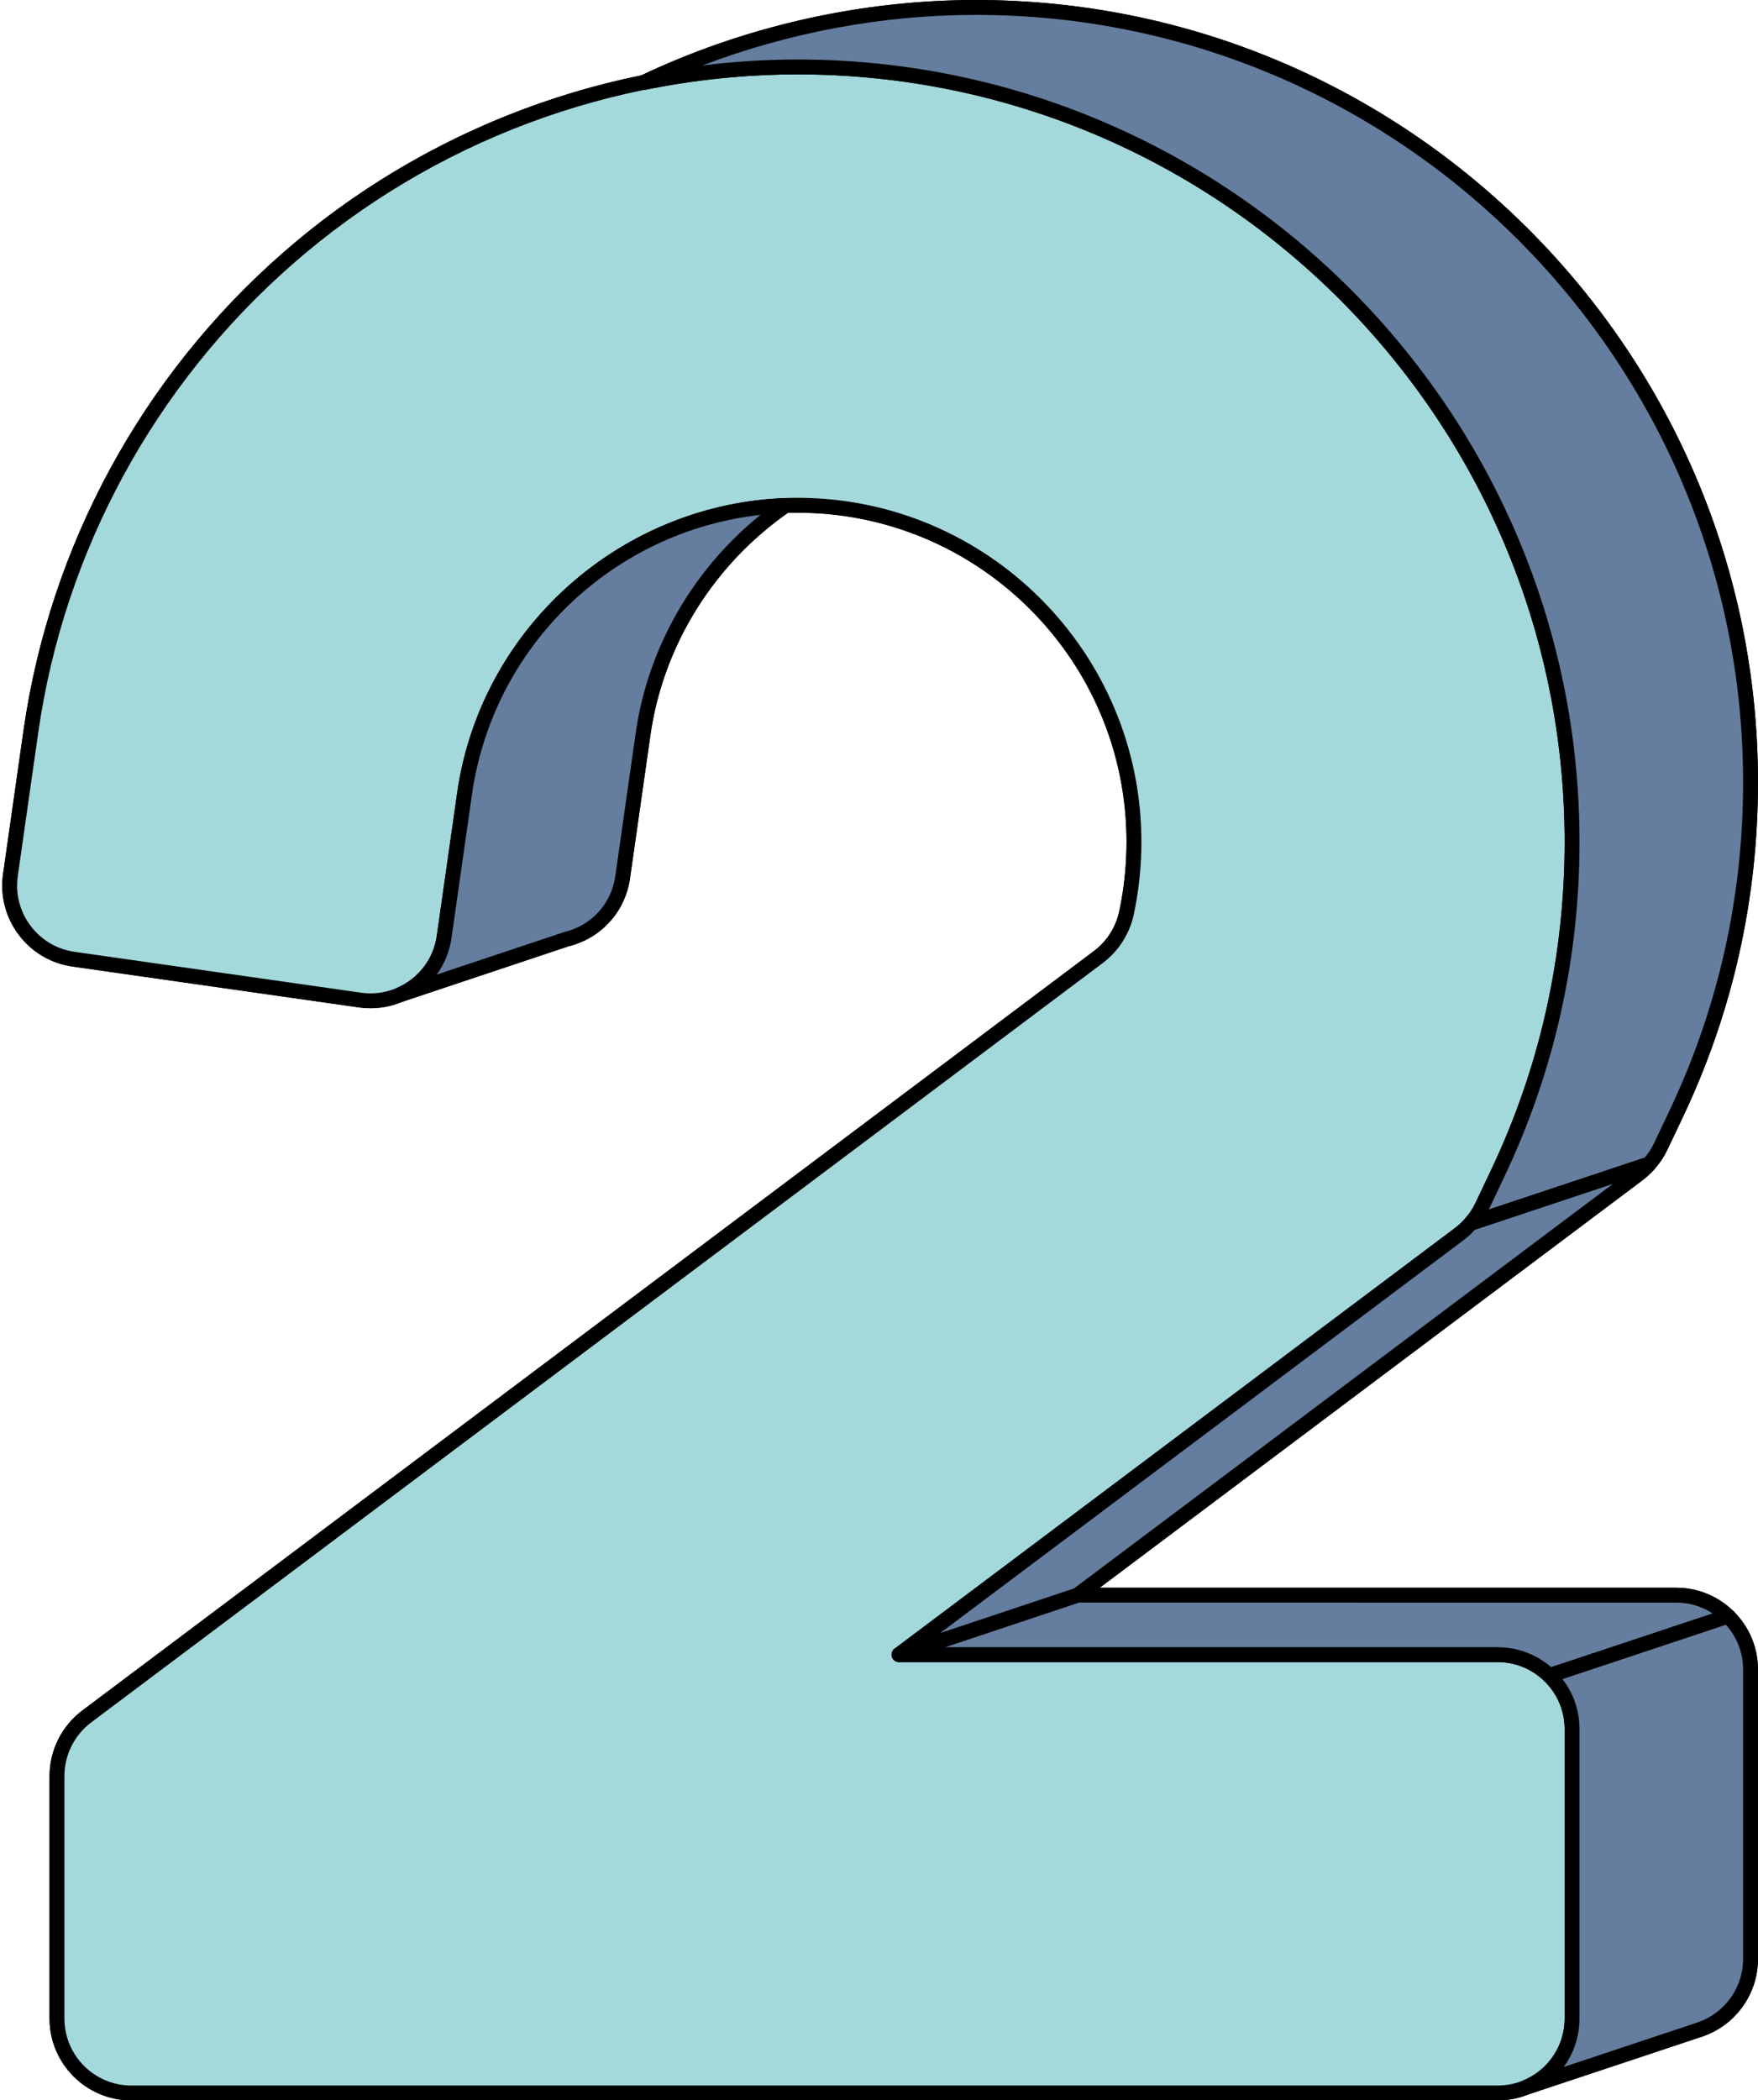 <?xml version="1.0" encoding="UTF-8" standalone="no"?><svg xmlns="http://www.w3.org/2000/svg" xmlns:xlink="http://www.w3.org/1999/xlink" fill="#000000" height="846.9" preserveAspectRatio="xMidYMid meet" version="1" viewBox="-0.9 0.0 709.2 846.9" width="709.2" zoomAndPan="magnify"><g id="change1_1"><path d="M675.291,643.213H433.769L659.91,473.519c3.888-2.917,7.008-6.735,9.092-11.125l6.174-12.998 c19.982-42.059,30.114-87.127,30.114-133.954C705.291,143.16,565.13,3,392.848,3c-46.846,0-92.666,10.529-134.288,30.343 C205.773,44.076,156.3,68.273,115.23,104.191c-56.336,49.27-93.16,117.054-103.683,190.865l-8.24,57.783 c-2.339,16.403,9.062,31.595,25.465,33.935l115.567,16.479c5.654,0.806,11.149-0.051,16.04-2.153l0.015,0.025l67.062-22.375 l-0.016-0.014c11.669-2.75,21.04-12.362,22.834-24.947l8.24-57.784c5.47-38.364,27.139-71.241,57.423-92.154 c1.633-0.059,3.267-0.114,4.912-0.114c74.829,0,135.706,60.877,135.706,135.706c0,9.722-1,19.285-2.985,28.591 c-1.523,7.137-5.55,13.497-11.388,17.877l-408.1,306.234c-7.551,5.666-11.994,14.555-11.994,23.996v97.808 c0,16.569,13.431,30,30,30h551.203c4.031,0,7.869-0.807,11.382-2.249l0.003,0.007l69.243-23.032 c0.324-0.097,0.639-0.211,0.958-0.319l0.385-0.128l-0.015-0.007c11.667-4.11,20.043-15.199,20.043-28.273V673.213 C705.291,656.644,691.86,643.213,675.291,643.213z"/><path d="M603.291,846.948H52.087c-18.196,0-33-14.804-33-33v-97.809c0-10.329,4.932-20.196,13.194-26.395L440.38,383.511 c5.234-3.927,8.876-9.646,10.255-16.104c1.937-9.08,2.919-18.489,2.919-27.965c0-73.174-59.531-132.706-132.706-132.706 c-1.305,0-2.605,0.035-3.924,0.08c-30.132,21.101-50.323,53.713-55.441,89.611l-8.24,57.784 c-1.913,13.417-11.621,24.121-24.778,27.362c-0.02,0.007-0.04,0.014-0.061,0.021l-67.062,22.375 c-0.058,0.02-0.117,0.037-0.176,0.053c-5.474,2.269-11.429,3.028-17.251,2.199L28.348,389.743 c-8.727-1.244-16.447-5.812-21.737-12.863c-5.291-7.05-7.519-15.739-6.274-24.465l8.24-57.783 c10.625-74.521,47.8-142.956,104.678-192.7c40.947-35.81,90.856-60.515,144.348-71.457C299.617,10.538,346.375,0,392.848,0 c173.936,0,315.442,141.507,315.442,315.442c0,47.276-10.229,92.778-30.404,135.242l-6.174,12.998 c-2.284,4.81-5.743,9.041-10.002,12.237L442.765,640.213h232.525c18.196,0,33,14.804,33,33v116.735 c0,13.861-8.736,26.284-21.772,31.005c-0.101,0.046-0.205,0.087-0.312,0.123l-0.616,0.207c-0.271,0.093-0.539,0.185-0.814,0.267 l-69.153,23.003c-0.008,0.002-0.015,0.005-0.022,0.007C611.664,846.145,607.524,846.948,603.291,846.948z M320.848,200.736 c76.482,0,138.706,62.223,138.706,138.706c0,9.896-1.026,19.726-3.052,29.217c-1.681,7.875-6.127,14.854-12.521,19.651 l-408.1,306.233c-6.76,5.072-10.795,13.145-10.795,21.596v97.809c0,14.888,12.112,27,27,27h551.203 c3.523,0,6.97-0.681,10.243-2.024c0.131-0.054,0.265-0.098,0.4-0.132l69.037-22.963c0.283-0.086,0.473-0.152,0.662-0.218 l0.424-0.143c0.063-0.028,0.128-0.053,0.193-0.076c10.79-3.801,18.04-14.026,18.04-25.443V673.213c0-14.888-12.112-27-27-27 H433.769c-1.291,0-2.438-0.826-2.846-2.051c-0.408-1.225,0.013-2.574,1.045-3.349L658.109,471.12 c3.485-2.615,6.314-6.078,8.184-10.013l6.174-12.998c19.79-41.653,29.824-86.289,29.824-132.667 C702.291,144.815,563.475,6,392.848,6c-45.709,0-91.699,10.392-132.999,30.052c-0.22,0.104-0.453,0.182-0.692,0.231 c-52.61,10.697-101.697,34.96-141.953,70.167C61.407,155.248,24.939,222.38,14.516,295.479l-8.24,57.783 c-1.018,7.14,0.805,14.249,5.134,20.017c4.329,5.769,10.645,9.506,17.785,10.524l115.567,16.479 c4.872,0.695,9.862,0.024,14.432-1.939c0.208-0.089,0.422-0.154,0.637-0.194l66.359-22.141c0.178-0.082,0.366-0.147,0.561-0.193 c10.907-2.57,18.974-11.382,20.552-22.451l8.24-57.784c5.394-37.834,26.785-72.168,58.688-94.2 c0.471-0.325,1.024-0.509,1.596-0.529C317.507,200.791,319.154,200.736,320.848,200.736z"/></g><g><g id="change2_1"><path d="M22.088,813.948v-97.809c0-9.44,4.443-18.33,11.994-23.996L442.182,385.91 c5.837-4.38,9.864-10.74,11.386-17.877c1.985-9.307,2.986-18.869,2.986-28.591c0-74.829-60.877-135.706-135.706-135.706 c-67.132,0-124.884,49.984-134.335,116.268l-8.24,57.784c-2.339,16.403-17.532,27.804-33.935,25.465L28.772,386.773 c-16.403-2.339-27.804-17.532-25.465-33.935l8.24-57.783c10.523-73.81,47.347-141.594,103.683-190.865 C172.149,54.413,245.173,27,320.848,27c172.282,0,312.442,140.161,312.442,312.442c0,46.827-10.132,91.896-30.114,133.954 l-6.174,12.999c-2.085,4.39-5.205,8.207-9.093,11.124L361.769,667.212h241.522c16.569,0,30,13.431,30,30v116.736 c0,16.569-13.431,30-30,30H52.088C35.519,843.948,22.088,830.517,22.088,813.948z" fill="#a4d9dc"/></g><g id="change1_7"><path d="M603.291,846.948H52.087c-18.196,0-33-14.804-33-33v-97.809c0-10.329,4.932-20.196,13.194-26.395l408.1-306.233 c5.235-3.929,8.876-9.647,10.254-16.104c1.937-9.085,2.919-18.494,2.919-27.965c0-73.174-59.531-132.706-132.706-132.706 c-65.648,0-122.124,48.877-131.365,113.692l-8.24,57.784c-2.568,18.014-19.31,30.581-37.328,28.011L28.348,389.743 c-8.727-1.244-16.446-5.812-21.737-12.863c-5.291-7.05-7.519-15.739-6.274-24.465l8.239-57.783 c10.625-74.52,47.8-142.955,104.678-192.7C170.721,51.677,244.446,24,320.848,24c173.936,0,315.442,141.507,315.442,315.442 c0,47.276-10.229,92.778-30.404,135.242l-6.174,12.999c-2.284,4.809-5.743,9.041-10.002,12.236L370.765,664.212h232.526 c18.196,0,33,14.804,33,33v116.736C636.291,832.145,621.487,846.948,603.291,846.948z M320.848,200.736 c76.482,0,138.706,62.223,138.706,138.706c0,9.891-1.026,19.721-3.052,29.217c-1.679,7.874-6.126,14.853-12.52,19.651 L35.882,694.543c-6.76,5.072-10.795,13.145-10.795,21.596v97.809c0,14.888,12.112,27,27,27h551.203c14.888,0,27-12.112,27-27 V697.212c0-14.888-12.112-27-27-27H361.769c-1.291,0-2.438-0.826-2.846-2.051c-0.409-1.225,0.012-2.574,1.045-3.349L586.109,495.12 c3.485-2.615,6.314-6.077,8.184-10.012l6.174-12.999c19.79-41.653,29.824-86.289,29.824-132.667 C630.291,168.815,491.475,30,320.848,30c-74.949,0-147.271,27.15-203.644,76.45c-55.797,48.799-92.266,115.932-102.688,189.03 l-8.24,57.783c-1.018,7.14,0.805,14.249,5.134,20.017s10.645,9.506,17.784,10.524l115.567,16.479 c14.742,2.105,28.439-8.179,30.542-22.917l8.239-57.784C193.204,251.828,252.232,200.736,320.848,200.736z"/></g></g><g><g id="change3_4"><path d="M186.513,320.004l-8.24,57.784c-1.532,10.748-8.6,19.318-17.895,23.312l0.015,0.025l67.062-22.375 l-0.016-0.014c11.669-2.75,21.04-12.362,22.834-24.947l8.24-57.784c5.47-38.364,27.139-71.241,57.423-92.154 C250.92,206.219,195.733,255.343,186.513,320.004z" fill="#657d9e"/></g><g id="change1_5"><path d="M160.394,404.125c-1.04,0-2.036-0.543-2.586-1.479c-0.437-0.742-0.541-1.649-0.272-2.468 c0.269-0.818,0.868-1.495,1.659-1.834c8.75-3.76,14.772-11.602,16.109-20.979l8.24-57.784 c4.551-31.918,20.446-61.483,44.756-83.248c24.246-21.707,55.33-34.308,87.527-35.481c1.327-0.041,2.537,0.788,2.957,2.053 c0.42,1.265-0.045,2.656-1.143,3.414c-30.53,21.083-51,53.927-56.158,90.109l-8.24,57.784 c-1.913,13.417-11.622,24.121-24.778,27.363c-0.02,0.007-0.04,0.014-0.06,0.021l-67.062,22.375 C161.03,404.075,160.71,404.125,160.394,404.125z M305.904,207.601c-59.671,6.707-107.851,52.728-116.421,112.827l-8.24,57.784 c-0.78,5.472-2.863,10.515-5.99,14.792l50.937-16.995c0.178-0.082,0.366-0.147,0.562-0.193 c10.907-2.57,18.974-11.382,20.552-22.451l8.24-57.784C260.454,261.141,278.62,229.6,305.904,207.601z"/></g></g><g><g id="change3_3"><path d="M675.291,643.213H433.769l-72,24h241.522c8.111,0,15.456,3.232,20.855,8.461l72.041-23.962 C690.784,646.46,683.421,643.213,675.291,643.213z" fill="#657d9e"/></g><g id="change1_4"><path d="M624.146,678.674c-0.767,0-1.519-0.294-2.087-0.845c-5.071-4.912-11.737-7.616-18.769-7.616H361.769 c-1.471,0-2.726-1.067-2.961-2.52c-0.235-1.452,0.617-2.861,2.013-3.327l72.001-24c0.306-0.102,0.626-0.154,0.948-0.154h241.521 c8.624,0,16.787,3.32,22.987,9.348c0.752,0.73,1.067,1.799,0.833,2.82c-0.233,1.021-0.983,1.847-1.977,2.177l-72.041,23.962 C624.783,678.624,624.463,678.674,624.146,678.674z M380.255,664.213h223.035c7.982,0,15.576,2.849,21.581,8.058l65.156-21.672 c-4.354-2.854-9.44-4.386-14.737-4.386H434.256L380.255,664.213z"/></g></g><g><g id="change3_5"><path d="M696.187,651.712l-72.041,23.962c5.631,5.454,9.145,13.08,9.145,21.539v116.735 c0,12.538-7.698,23.267-18.618,27.751l0.003,0.007l69.243-23.032c0.324-0.097,0.639-0.211,0.958-0.319l0.385-0.128l-0.015-0.007 c11.667-4.11,20.043-15.199,20.043-28.273V673.213C705.291,664.774,701.796,657.162,696.187,651.712z" fill="#657d9e"/></g><g id="change1_6"><path d="M614.675,844.707c-1.195,0-2.318-0.719-2.785-1.886c-0.611-1.528,0.12-3.271,1.643-3.896 c10.18-4.181,16.758-13.984,16.758-24.977V697.213c0-7.359-2.924-14.243-8.231-19.384c-0.754-0.729-1.071-1.799-0.838-2.822 s0.983-1.849,1.978-2.18l72.041-23.962c1.062-0.353,2.233-0.085,3.038,0.695c6.457,6.275,10.013,14.675,10.013,23.652v116.735 c0,13.861-8.737,26.284-21.773,31.005c-0.1,0.046-0.204,0.087-0.311,0.123l-0.616,0.207c-0.271,0.093-0.539,0.185-0.814,0.267 l-69.153,23.003C615.309,844.658,614.99,844.707,614.675,844.707z M629.425,677.08c4.455,5.745,6.865,12.742,6.865,20.133v116.735 c0,7.207-2.312,13.995-6.377,19.528l53.058-17.648c0.283-0.086,0.473-0.152,0.662-0.218l0.424-0.143 c0.063-0.027,0.128-0.053,0.193-0.076c10.79-3.801,18.04-14.026,18.04-25.443V673.213c0-6.743-2.454-13.089-6.948-18.059 L629.425,677.08z"/></g></g><g><g id="change3_1"><path d="M675.177,449.396c19.982-42.059,30.114-87.127,30.114-133.954C705.291,143.16,565.13,3,392.848,3 c-46.846,0-92.666,10.529-134.288,30.343C278.93,29.2,299.777,27,320.848,27C493.13,27,633.291,167.16,633.291,339.442 c0,46.827-10.132,91.896-30.114,133.954l-6.174,12.998c-1.2,2.526-2.776,4.832-4.61,6.916l71.931-23.925 c1.863-2.104,3.464-4.434,4.679-6.991L675.177,449.396z" fill="#657d9e"/></g><g id="change1_2"><path d="M592.392,496.312c-0.985,0-1.934-0.487-2.501-1.343c-0.748-1.13-0.646-2.622,0.249-3.639 c1.727-1.962,3.123-4.056,4.152-6.222l6.174-12.998c19.79-41.653,29.824-86.289,29.824-132.667 C630.291,168.815,491.475,30,320.848,30c-20.436,0-41.191,2.114-61.69,6.283c-1.483,0.3-2.963-0.552-3.443-1.989 c-0.48-1.438,0.187-3.008,1.556-3.66C299.371,10.593,346.253,0,392.848,0c173.936,0,315.442,141.507,315.442,315.442 c0,47.273-10.231,92.78-30.404,135.241l-6.174,12.998c-1.283,2.701-3.014,5.29-5.143,7.693c-0.351,0.395-0.799,0.691-1.299,0.857 l-71.932,23.925C593.027,496.261,592.708,496.312,592.392,496.312z M320.848,24c173.936,0,315.442,141.507,315.442,315.442 c0,47.276-10.229,92.778-30.404,135.242l-6.174,12.998c-0.006,0.013-0.013,0.026-0.019,0.039l62.899-20.921 c1.52-1.808,2.762-3.72,3.699-5.693l6.174-12.998c0,0,0,0,0,0c19.79-41.653,29.824-86.289,29.824-132.667 C702.291,144.815,563.475,6,392.848,6c-37.535,0-75.257,7.006-110.418,20.399C295.266,24.804,308.118,24,320.848,24z"/></g></g><g><g id="change3_2"><path d="M587.91,497.519L361.769,667.213l72-24L659.91,473.519c1.623-1.218,3.078-2.626,4.414-4.134l-71.931,23.925 C591.039,494.849,589.561,496.281,587.91,497.519z" fill="#657d9e"/></g><g id="change1_3"><path d="M361.769,670.213c-1.09,0-2.128-0.597-2.658-1.608c-0.683-1.303-0.32-2.909,0.856-3.792L586.109,495.12c0,0,0,0,0.001,0 c1.375-1.032,2.693-2.272,4.03-3.791c0.351-0.399,0.801-0.697,1.305-0.865l71.932-23.925c1.29-0.429,2.703,0.061,3.451,1.194 c0.747,1.133,0.642,2.626-0.259,3.642c-1.596,1.802-3.186,3.288-4.858,4.544L435.57,645.612c-0.259,0.194-0.546,0.345-0.853,0.447 l-72,24C362.404,670.164,362.085,670.213,361.769,670.213z M589.711,499.919L378.344,658.525l54.014-18.004l217.387-163.125 l-55.651,18.51C592.664,497.466,591.224,498.784,589.711,499.919z"/></g></g></svg>